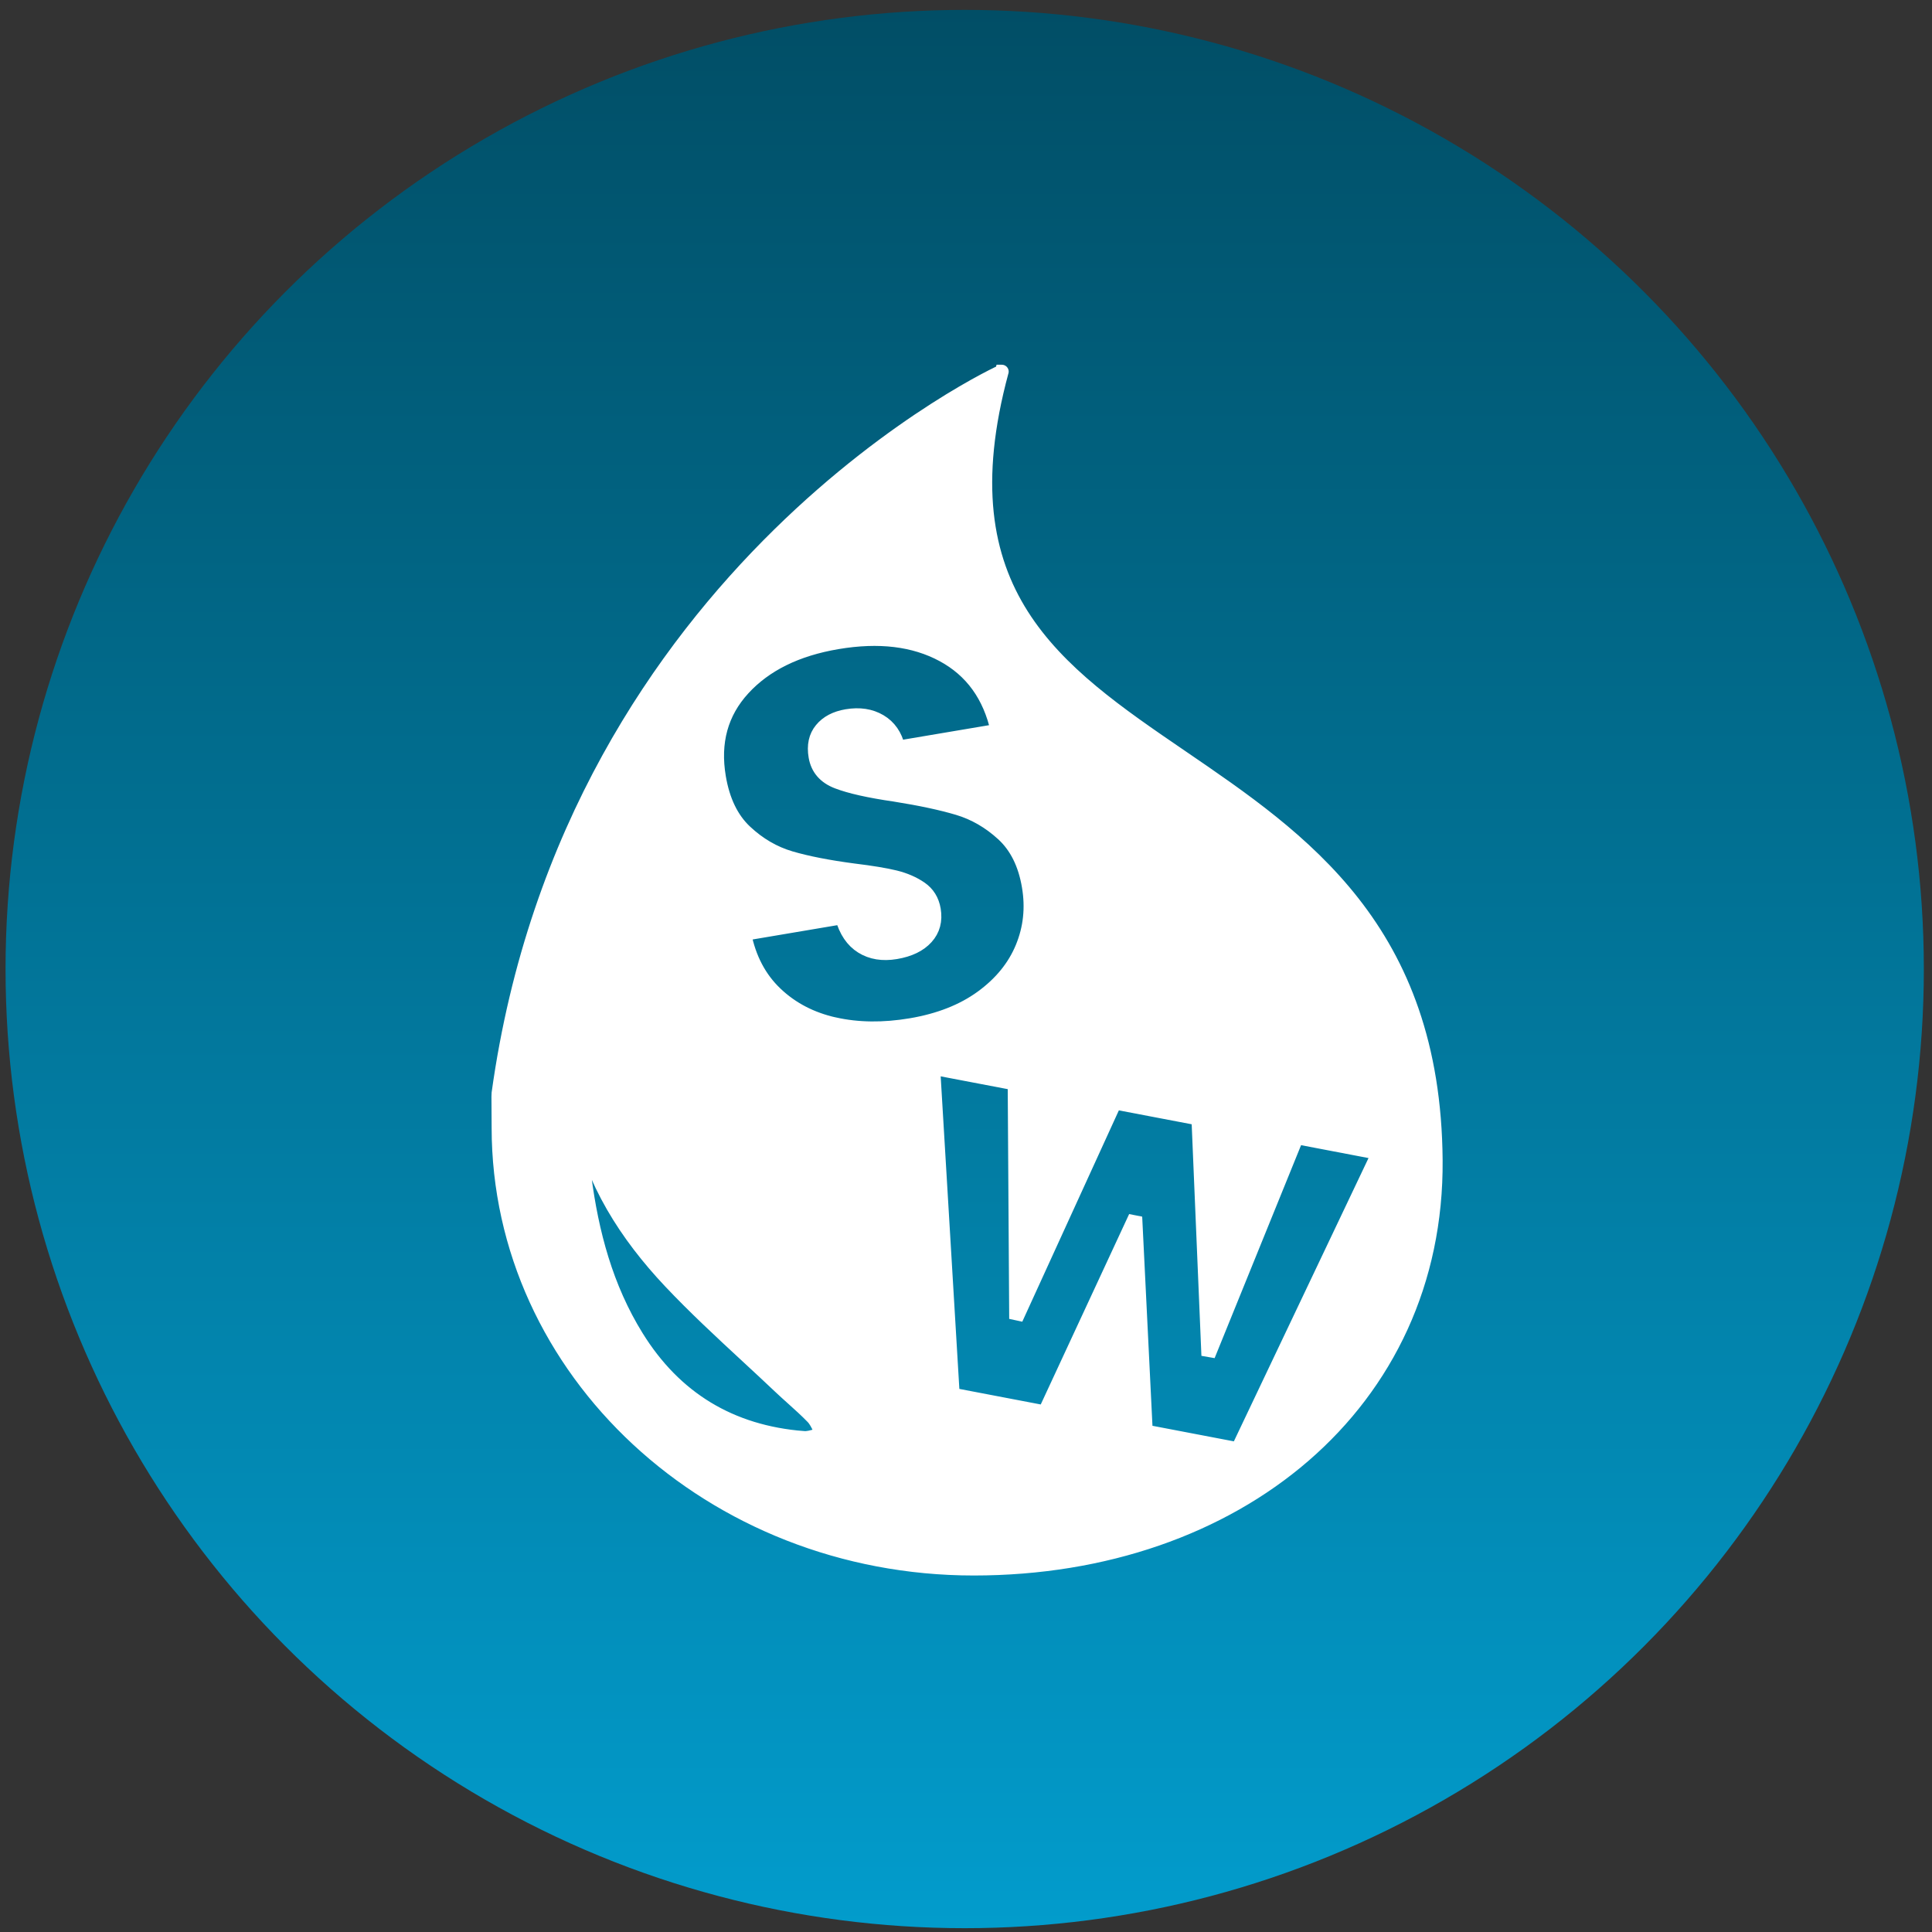 <svg xmlns="http://www.w3.org/2000/svg" width="141" height="141" viewBox="0 0 141 141" fill="none"><rect x="0" y="0" width="141" height="141" fill="#333333" stroke="none"/><circle cx="70.405" cy="70.722" r="70" fill="url(#paint0_linear_133_434)"></circle><mask id="mask0_133_434" style="mask-type:luminance" maskUnits="userSpaceOnUse" x="23" y="23" width="95" height="96"><path d="M117.781 23.346H23.028V118.099H117.781V23.346Z" fill="white"></path></mask><g mask="url(#mask0_133_434)"><path d="M73.115 27.119C73.355 26.951 41.703 41.46 36.374 79.802C36.364 79.873 36.366 80.113 36.37 80.568C36.374 80.969 36.38 81.538 36.38 82.307C36.391 100.077 51.91 114.482 71.067 114.482C90.225 114.482 104.924 102.44 104.785 84.67C104.652 67.811 95.033 61.242 86.235 55.235C77.038 48.955 68.739 43.287 73.113 27.119H73.115ZM58.628 104.941C53.349 104.521 49.268 102.074 46.469 97.551C44.252 93.971 43.191 89.997 42.656 85.861C42.529 84.873 42.443 83.879 42.357 82.886C42.319 82.445 42.281 82.004 42.24 81.563C43.21 86.239 45.69 90.127 48.9 93.533C50.683 95.423 52.594 97.192 54.505 98.961C55.305 99.701 56.104 100.441 56.895 101.191C57.202 101.482 57.517 101.765 57.832 102.048C58.332 102.497 58.832 102.947 59.299 103.428C59.523 103.658 59.669 103.963 59.816 104.267C59.882 104.403 59.947 104.539 60.019 104.668C59.871 104.699 59.722 104.742 59.572 104.785C59.254 104.876 58.936 104.967 58.627 104.943L58.628 104.941ZM60.912 74.748C59.212 74.366 57.776 73.62 56.61 72.506C55.442 71.394 54.68 69.945 54.326 68.159L61.449 66.956C61.724 67.952 62.207 68.667 62.898 69.097C63.588 69.529 64.415 69.662 65.382 69.5C66.374 69.333 67.117 68.973 67.615 68.421C68.113 67.869 68.293 67.191 68.158 66.385C68.043 65.709 67.72 65.189 67.189 64.823C66.658 64.459 66.034 64.19 65.322 64.015C64.609 63.841 63.607 63.676 62.319 63.519C60.451 63.273 58.911 62.971 57.699 62.615C56.484 62.258 55.382 61.615 54.394 60.687C53.404 59.758 52.766 58.436 52.476 56.72C52.046 54.172 52.635 52.02 54.245 50.265C55.852 48.51 58.146 47.38 61.12 46.879C64.146 46.367 66.709 46.677 68.805 47.807C70.901 48.936 72.232 50.776 72.797 53.328L65.556 54.55C65.355 53.676 64.911 53.035 64.225 52.628C63.539 52.223 62.728 52.1 61.788 52.258C60.978 52.396 60.362 52.719 59.94 53.233C59.516 53.746 59.372 54.405 59.51 55.211C59.659 56.094 60.192 56.714 61.112 57.066C62.03 57.419 63.425 57.733 65.296 58.004C67.172 58.302 68.71 58.632 69.911 58.99C71.112 59.349 72.204 59.98 73.189 60.883C74.173 61.786 74.804 63.056 75.079 64.693C75.343 66.253 75.184 67.737 74.603 69.145C74.022 70.554 73.038 71.762 71.652 72.772C70.266 73.781 68.541 74.459 66.482 74.808C64.473 75.147 62.617 75.125 60.916 74.746L60.912 74.748ZM90.333 105.755L83.628 104.474L82.859 88.816L76.244 103.064L69.539 101.783L68.115 77.942L74.043 79.073L74.153 96.251L81.364 80.472L87.454 81.634L88.181 98.93L94.645 83.008L100.606 84.147L90.335 105.755H90.333Z" fill="white"></path><path d="M73.115 27.119C73.355 26.951 41.703 41.46 36.374 79.802C36.364 79.873 36.366 80.113 36.37 80.568C36.374 80.969 36.38 81.538 36.38 82.307C36.391 100.077 51.91 114.482 71.067 114.482C90.225 114.482 104.924 102.44 104.785 84.67C104.652 67.811 95.033 61.242 86.235 55.235C77.038 48.955 68.739 43.287 73.113 27.119H73.115ZM58.628 104.941C53.349 104.521 49.268 102.074 46.469 97.551C44.252 93.971 43.191 89.997 42.656 85.861C42.529 84.873 42.443 83.879 42.357 82.886C42.319 82.445 42.281 82.004 42.24 81.563C43.21 86.239 45.69 90.127 48.9 93.533C50.683 95.423 52.594 97.192 54.505 98.961C55.305 99.701 56.104 100.441 56.895 101.191C57.202 101.482 57.517 101.765 57.832 102.048C58.332 102.497 58.832 102.947 59.299 103.428C59.523 103.658 59.669 103.963 59.816 104.267C59.882 104.403 59.947 104.539 60.019 104.668C59.871 104.699 59.722 104.742 59.572 104.785C59.254 104.876 58.936 104.967 58.627 104.943L58.628 104.941ZM60.912 74.748C59.212 74.366 57.776 73.62 56.61 72.506C55.442 71.394 54.68 69.945 54.326 68.159L61.449 66.956C61.724 67.952 62.207 68.667 62.898 69.097C63.588 69.529 64.415 69.662 65.382 69.5C66.374 69.333 67.117 68.973 67.615 68.421C68.113 67.869 68.293 67.191 68.158 66.385C68.043 65.709 67.72 65.189 67.189 64.823C66.658 64.459 66.034 64.19 65.322 64.015C64.609 63.841 63.607 63.676 62.319 63.519C60.451 63.273 58.911 62.971 57.699 62.615C56.484 62.258 55.382 61.615 54.394 60.687C53.404 59.758 52.766 58.436 52.476 56.72C52.046 54.172 52.635 52.02 54.245 50.265C55.852 48.51 58.146 47.38 61.12 46.879C64.146 46.367 66.709 46.677 68.805 47.807C70.901 48.936 72.232 50.776 72.797 53.328L65.556 54.55C65.355 53.676 64.911 53.035 64.225 52.628C63.539 52.223 62.728 52.1 61.788 52.258C60.978 52.396 60.362 52.719 59.94 53.233C59.516 53.746 59.372 54.405 59.51 55.211C59.659 56.094 60.192 56.714 61.112 57.066C62.03 57.419 63.425 57.733 65.296 58.004C67.172 58.302 68.71 58.632 69.911 58.99C71.112 59.349 72.204 59.98 73.189 60.883C74.173 61.786 74.804 63.056 75.079 64.693C75.343 66.253 75.184 67.737 74.603 69.145C74.022 70.554 73.038 71.762 71.652 72.772C70.266 73.781 68.541 74.459 66.482 74.808C64.473 75.147 62.617 75.125 60.916 74.746L60.912 74.748ZM90.333 105.755L83.628 104.474L82.859 88.816L76.244 103.064L69.539 101.783L68.115 77.942L74.043 79.073L74.153 96.251L81.364 80.472L87.454 81.634L88.181 98.93L94.645 83.008L100.606 84.147L90.335 105.755H90.333Z" stroke="white"></path></g><defs><linearGradient id="paint0_linear_133_434" x1="70.405" y1="0.722" x2="70.405" y2="140.722" gradientUnits="userSpaceOnUse"><stop stop-color="#014E66"></stop><stop offset="1" stop-color="#029CCC"></stop></linearGradient></defs></svg>